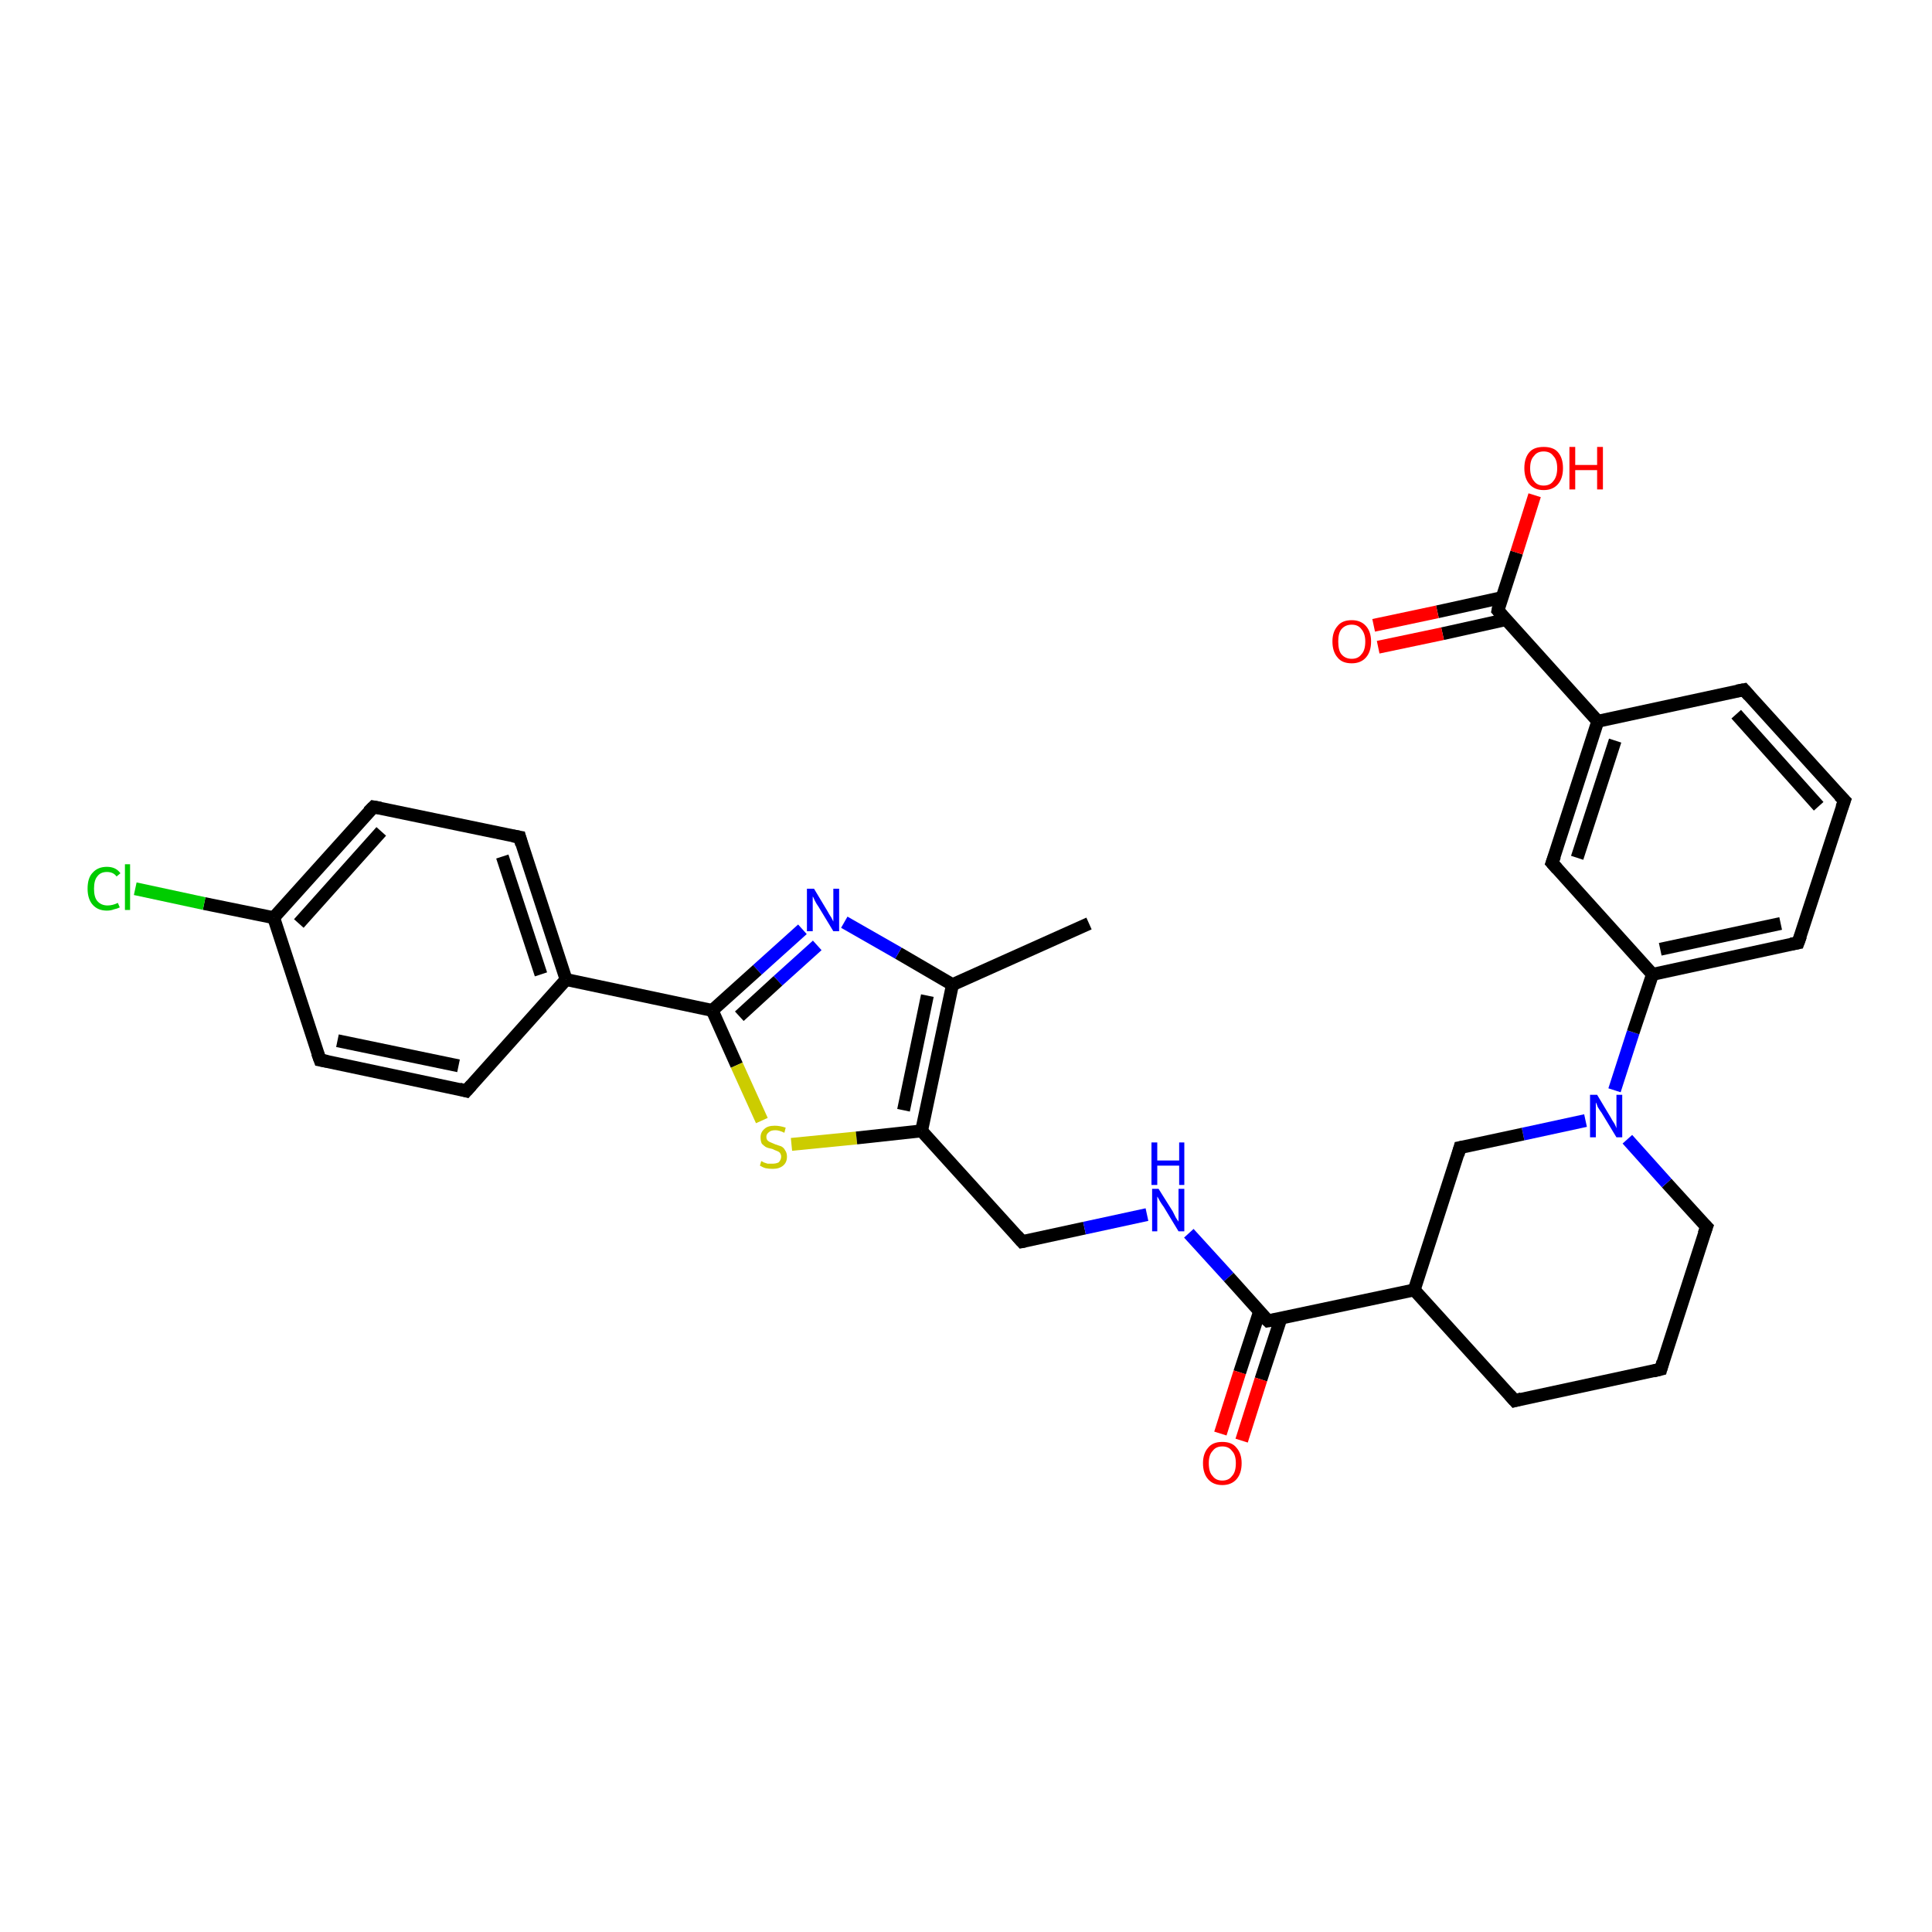 <?xml version='1.0' encoding='iso-8859-1'?>
<svg version='1.1' baseProfile='full'
              xmlns='http://www.w3.org/2000/svg'
                      xmlns:rdkit='http://www.rdkit.org/xml'
                      xmlns:xlink='http://www.w3.org/1999/xlink'
                  xml:space='preserve'
width='300px' height='300px' viewBox='0 0 300 300'>
<!-- END OF HEADER -->
<rect style='opacity:1.0;fill:#FFFFFF;stroke:none' width='300.0' height='300.0' x='0.0' y='0.0'> </rect>
<path class='bond-0 atom-0 atom-1' d='M 169.1,143.4 L 147.9,152.9' style='fill:none;fill-rule:evenodd;stroke:#000000;stroke-width:2.0px;stroke-linecap:butt;stroke-linejoin:miter;stroke-opacity:1' />
<path class='bond-1 atom-1 atom-2' d='M 147.9,152.9 L 139.5,148.0' style='fill:none;fill-rule:evenodd;stroke:#000000;stroke-width:2.0px;stroke-linecap:butt;stroke-linejoin:miter;stroke-opacity:1' />
<path class='bond-1 atom-1 atom-2' d='M 139.5,148.0 L 131.1,143.2' style='fill:none;fill-rule:evenodd;stroke:#0000FF;stroke-width:2.0px;stroke-linecap:butt;stroke-linejoin:miter;stroke-opacity:1' />
<path class='bond-2 atom-2 atom-3' d='M 124.6,144.3 L 117.6,150.6' style='fill:none;fill-rule:evenodd;stroke:#0000FF;stroke-width:2.0px;stroke-linecap:butt;stroke-linejoin:miter;stroke-opacity:1' />
<path class='bond-2 atom-2 atom-3' d='M 117.6,150.6 L 110.6,156.9' style='fill:none;fill-rule:evenodd;stroke:#000000;stroke-width:2.0px;stroke-linecap:butt;stroke-linejoin:miter;stroke-opacity:1' />
<path class='bond-2 atom-2 atom-3' d='M 126.9,146.8 L 120.8,152.3' style='fill:none;fill-rule:evenodd;stroke:#0000FF;stroke-width:2.0px;stroke-linecap:butt;stroke-linejoin:miter;stroke-opacity:1' />
<path class='bond-2 atom-2 atom-3' d='M 120.8,152.3 L 114.8,157.8' style='fill:none;fill-rule:evenodd;stroke:#000000;stroke-width:2.0px;stroke-linecap:butt;stroke-linejoin:miter;stroke-opacity:1' />
<path class='bond-3 atom-3 atom-4' d='M 110.6,156.9 L 114.4,165.4' style='fill:none;fill-rule:evenodd;stroke:#000000;stroke-width:2.0px;stroke-linecap:butt;stroke-linejoin:miter;stroke-opacity:1' />
<path class='bond-3 atom-3 atom-4' d='M 114.4,165.4 L 118.3,174.0' style='fill:none;fill-rule:evenodd;stroke:#CCCC00;stroke-width:2.0px;stroke-linecap:butt;stroke-linejoin:miter;stroke-opacity:1' />
<path class='bond-4 atom-4 atom-5' d='M 122.9,177.7 L 133.0,176.7' style='fill:none;fill-rule:evenodd;stroke:#CCCC00;stroke-width:2.0px;stroke-linecap:butt;stroke-linejoin:miter;stroke-opacity:1' />
<path class='bond-4 atom-4 atom-5' d='M 133.0,176.7 L 143.1,175.6' style='fill:none;fill-rule:evenodd;stroke:#000000;stroke-width:2.0px;stroke-linecap:butt;stroke-linejoin:miter;stroke-opacity:1' />
<path class='bond-5 atom-5 atom-6' d='M 143.1,175.6 L 158.7,192.8' style='fill:none;fill-rule:evenodd;stroke:#000000;stroke-width:2.0px;stroke-linecap:butt;stroke-linejoin:miter;stroke-opacity:1' />
<path class='bond-6 atom-6 atom-7' d='M 158.7,192.8 L 168.4,190.7' style='fill:none;fill-rule:evenodd;stroke:#000000;stroke-width:2.0px;stroke-linecap:butt;stroke-linejoin:miter;stroke-opacity:1' />
<path class='bond-6 atom-6 atom-7' d='M 168.4,190.7 L 178.1,188.6' style='fill:none;fill-rule:evenodd;stroke:#0000FF;stroke-width:2.0px;stroke-linecap:butt;stroke-linejoin:miter;stroke-opacity:1' />
<path class='bond-7 atom-7 atom-8' d='M 184.6,191.5 L 190.8,198.3' style='fill:none;fill-rule:evenodd;stroke:#0000FF;stroke-width:2.0px;stroke-linecap:butt;stroke-linejoin:miter;stroke-opacity:1' />
<path class='bond-7 atom-7 atom-8' d='M 190.8,198.3 L 196.9,205.1' style='fill:none;fill-rule:evenodd;stroke:#000000;stroke-width:2.0px;stroke-linecap:butt;stroke-linejoin:miter;stroke-opacity:1' />
<path class='bond-8 atom-8 atom-9' d='M 195.6,203.6 L 192.5,213.1' style='fill:none;fill-rule:evenodd;stroke:#000000;stroke-width:2.0px;stroke-linecap:butt;stroke-linejoin:miter;stroke-opacity:1' />
<path class='bond-8 atom-8 atom-9' d='M 192.5,213.1 L 189.5,222.6' style='fill:none;fill-rule:evenodd;stroke:#FF0000;stroke-width:2.0px;stroke-linecap:butt;stroke-linejoin:miter;stroke-opacity:1' />
<path class='bond-8 atom-8 atom-9' d='M 198.9,204.7 L 195.8,214.2' style='fill:none;fill-rule:evenodd;stroke:#000000;stroke-width:2.0px;stroke-linecap:butt;stroke-linejoin:miter;stroke-opacity:1' />
<path class='bond-8 atom-8 atom-9' d='M 195.8,214.2 L 192.8,223.7' style='fill:none;fill-rule:evenodd;stroke:#FF0000;stroke-width:2.0px;stroke-linecap:butt;stroke-linejoin:miter;stroke-opacity:1' />
<path class='bond-9 atom-8 atom-10' d='M 196.9,205.1 L 219.6,200.3' style='fill:none;fill-rule:evenodd;stroke:#000000;stroke-width:2.0px;stroke-linecap:butt;stroke-linejoin:miter;stroke-opacity:1' />
<path class='bond-10 atom-10 atom-11' d='M 219.6,200.3 L 235.2,217.5' style='fill:none;fill-rule:evenodd;stroke:#000000;stroke-width:2.0px;stroke-linecap:butt;stroke-linejoin:miter;stroke-opacity:1' />
<path class='bond-11 atom-11 atom-12' d='M 235.2,217.5 L 257.9,212.6' style='fill:none;fill-rule:evenodd;stroke:#000000;stroke-width:2.0px;stroke-linecap:butt;stroke-linejoin:miter;stroke-opacity:1' />
<path class='bond-12 atom-12 atom-13' d='M 257.9,212.6 L 265.0,190.5' style='fill:none;fill-rule:evenodd;stroke:#000000;stroke-width:2.0px;stroke-linecap:butt;stroke-linejoin:miter;stroke-opacity:1' />
<path class='bond-13 atom-13 atom-14' d='M 265.0,190.5 L 258.8,183.7' style='fill:none;fill-rule:evenodd;stroke:#000000;stroke-width:2.0px;stroke-linecap:butt;stroke-linejoin:miter;stroke-opacity:1' />
<path class='bond-13 atom-13 atom-14' d='M 258.8,183.7 L 252.7,176.9' style='fill:none;fill-rule:evenodd;stroke:#0000FF;stroke-width:2.0px;stroke-linecap:butt;stroke-linejoin:miter;stroke-opacity:1' />
<path class='bond-14 atom-14 atom-15' d='M 246.2,174.0 L 236.5,176.1' style='fill:none;fill-rule:evenodd;stroke:#0000FF;stroke-width:2.0px;stroke-linecap:butt;stroke-linejoin:miter;stroke-opacity:1' />
<path class='bond-14 atom-14 atom-15' d='M 236.5,176.1 L 226.7,178.2' style='fill:none;fill-rule:evenodd;stroke:#000000;stroke-width:2.0px;stroke-linecap:butt;stroke-linejoin:miter;stroke-opacity:1' />
<path class='bond-15 atom-14 atom-16' d='M 250.7,169.3 L 253.6,160.3' style='fill:none;fill-rule:evenodd;stroke:#0000FF;stroke-width:2.0px;stroke-linecap:butt;stroke-linejoin:miter;stroke-opacity:1' />
<path class='bond-15 atom-14 atom-16' d='M 253.6,160.3 L 256.6,151.3' style='fill:none;fill-rule:evenodd;stroke:#000000;stroke-width:2.0px;stroke-linecap:butt;stroke-linejoin:miter;stroke-opacity:1' />
<path class='bond-16 atom-16 atom-17' d='M 256.6,151.3 L 279.2,146.4' style='fill:none;fill-rule:evenodd;stroke:#000000;stroke-width:2.0px;stroke-linecap:butt;stroke-linejoin:miter;stroke-opacity:1' />
<path class='bond-16 atom-16 atom-17' d='M 257.8,147.4 L 276.5,143.4' style='fill:none;fill-rule:evenodd;stroke:#000000;stroke-width:2.0px;stroke-linecap:butt;stroke-linejoin:miter;stroke-opacity:1' />
<path class='bond-17 atom-17 atom-18' d='M 279.2,146.4 L 286.4,124.3' style='fill:none;fill-rule:evenodd;stroke:#000000;stroke-width:2.0px;stroke-linecap:butt;stroke-linejoin:miter;stroke-opacity:1' />
<path class='bond-18 atom-18 atom-19' d='M 286.4,124.3 L 270.8,107.1' style='fill:none;fill-rule:evenodd;stroke:#000000;stroke-width:2.0px;stroke-linecap:butt;stroke-linejoin:miter;stroke-opacity:1' />
<path class='bond-18 atom-18 atom-19' d='M 282.4,125.2 L 269.6,110.9' style='fill:none;fill-rule:evenodd;stroke:#000000;stroke-width:2.0px;stroke-linecap:butt;stroke-linejoin:miter;stroke-opacity:1' />
<path class='bond-19 atom-19 atom-20' d='M 270.8,107.1 L 248.1,112.0' style='fill:none;fill-rule:evenodd;stroke:#000000;stroke-width:2.0px;stroke-linecap:butt;stroke-linejoin:miter;stroke-opacity:1' />
<path class='bond-20 atom-20 atom-21' d='M 248.1,112.0 L 241.0,134.0' style='fill:none;fill-rule:evenodd;stroke:#000000;stroke-width:2.0px;stroke-linecap:butt;stroke-linejoin:miter;stroke-opacity:1' />
<path class='bond-20 atom-20 atom-21' d='M 250.8,115.0 L 244.9,133.2' style='fill:none;fill-rule:evenodd;stroke:#000000;stroke-width:2.0px;stroke-linecap:butt;stroke-linejoin:miter;stroke-opacity:1' />
<path class='bond-21 atom-20 atom-22' d='M 248.1,112.0 L 232.6,94.8' style='fill:none;fill-rule:evenodd;stroke:#000000;stroke-width:2.0px;stroke-linecap:butt;stroke-linejoin:miter;stroke-opacity:1' />
<path class='bond-22 atom-22 atom-23' d='M 232.6,94.8 L 235.5,85.8' style='fill:none;fill-rule:evenodd;stroke:#000000;stroke-width:2.0px;stroke-linecap:butt;stroke-linejoin:miter;stroke-opacity:1' />
<path class='bond-22 atom-22 atom-23' d='M 235.5,85.8 L 238.3,76.9' style='fill:none;fill-rule:evenodd;stroke:#FF0000;stroke-width:2.0px;stroke-linecap:butt;stroke-linejoin:miter;stroke-opacity:1' />
<path class='bond-23 atom-22 atom-24' d='M 233.2,92.8 L 223.2,95.0' style='fill:none;fill-rule:evenodd;stroke:#000000;stroke-width:2.0px;stroke-linecap:butt;stroke-linejoin:miter;stroke-opacity:1' />
<path class='bond-23 atom-22 atom-24' d='M 223.2,95.0 L 213.3,97.1' style='fill:none;fill-rule:evenodd;stroke:#FF0000;stroke-width:2.0px;stroke-linecap:butt;stroke-linejoin:miter;stroke-opacity:1' />
<path class='bond-23 atom-22 atom-24' d='M 233.9,96.2 L 224.0,98.4' style='fill:none;fill-rule:evenodd;stroke:#000000;stroke-width:2.0px;stroke-linecap:butt;stroke-linejoin:miter;stroke-opacity:1' />
<path class='bond-23 atom-22 atom-24' d='M 224.0,98.4 L 214.0,100.5' style='fill:none;fill-rule:evenodd;stroke:#FF0000;stroke-width:2.0px;stroke-linecap:butt;stroke-linejoin:miter;stroke-opacity:1' />
<path class='bond-24 atom-3 atom-25' d='M 110.6,156.9 L 87.9,152.1' style='fill:none;fill-rule:evenodd;stroke:#000000;stroke-width:2.0px;stroke-linecap:butt;stroke-linejoin:miter;stroke-opacity:1' />
<path class='bond-25 atom-25 atom-26' d='M 87.9,152.1 L 80.7,130.0' style='fill:none;fill-rule:evenodd;stroke:#000000;stroke-width:2.0px;stroke-linecap:butt;stroke-linejoin:miter;stroke-opacity:1' />
<path class='bond-25 atom-25 atom-26' d='M 84.0,151.3 L 78.0,133.0' style='fill:none;fill-rule:evenodd;stroke:#000000;stroke-width:2.0px;stroke-linecap:butt;stroke-linejoin:miter;stroke-opacity:1' />
<path class='bond-26 atom-26 atom-27' d='M 80.7,130.0 L 58.0,125.3' style='fill:none;fill-rule:evenodd;stroke:#000000;stroke-width:2.0px;stroke-linecap:butt;stroke-linejoin:miter;stroke-opacity:1' />
<path class='bond-27 atom-27 atom-28' d='M 58.0,125.3 L 42.5,142.5' style='fill:none;fill-rule:evenodd;stroke:#000000;stroke-width:2.0px;stroke-linecap:butt;stroke-linejoin:miter;stroke-opacity:1' />
<path class='bond-27 atom-27 atom-28' d='M 59.2,129.1 L 46.4,143.4' style='fill:none;fill-rule:evenodd;stroke:#000000;stroke-width:2.0px;stroke-linecap:butt;stroke-linejoin:miter;stroke-opacity:1' />
<path class='bond-28 atom-28 atom-29' d='M 42.5,142.5 L 31.7,140.3' style='fill:none;fill-rule:evenodd;stroke:#000000;stroke-width:2.0px;stroke-linecap:butt;stroke-linejoin:miter;stroke-opacity:1' />
<path class='bond-28 atom-28 atom-29' d='M 31.7,140.3 L 21.0,138.0' style='fill:none;fill-rule:evenodd;stroke:#00CC00;stroke-width:2.0px;stroke-linecap:butt;stroke-linejoin:miter;stroke-opacity:1' />
<path class='bond-29 atom-28 atom-30' d='M 42.5,142.5 L 49.7,164.6' style='fill:none;fill-rule:evenodd;stroke:#000000;stroke-width:2.0px;stroke-linecap:butt;stroke-linejoin:miter;stroke-opacity:1' />
<path class='bond-30 atom-30 atom-31' d='M 49.7,164.6 L 72.4,169.4' style='fill:none;fill-rule:evenodd;stroke:#000000;stroke-width:2.0px;stroke-linecap:butt;stroke-linejoin:miter;stroke-opacity:1' />
<path class='bond-30 atom-30 atom-31' d='M 52.4,161.6 L 71.2,165.5' style='fill:none;fill-rule:evenodd;stroke:#000000;stroke-width:2.0px;stroke-linecap:butt;stroke-linejoin:miter;stroke-opacity:1' />
<path class='bond-31 atom-5 atom-1' d='M 143.1,175.6 L 147.9,152.9' style='fill:none;fill-rule:evenodd;stroke:#000000;stroke-width:2.0px;stroke-linecap:butt;stroke-linejoin:miter;stroke-opacity:1' />
<path class='bond-31 atom-5 atom-1' d='M 140.3,172.4 L 144.0,154.6' style='fill:none;fill-rule:evenodd;stroke:#000000;stroke-width:2.0px;stroke-linecap:butt;stroke-linejoin:miter;stroke-opacity:1' />
<path class='bond-32 atom-15 atom-10' d='M 226.7,178.2 L 219.6,200.3' style='fill:none;fill-rule:evenodd;stroke:#000000;stroke-width:2.0px;stroke-linecap:butt;stroke-linejoin:miter;stroke-opacity:1' />
<path class='bond-33 atom-21 atom-16' d='M 241.0,134.0 L 256.6,151.3' style='fill:none;fill-rule:evenodd;stroke:#000000;stroke-width:2.0px;stroke-linecap:butt;stroke-linejoin:miter;stroke-opacity:1' />
<path class='bond-34 atom-31 atom-25' d='M 72.4,169.4 L 87.9,152.1' style='fill:none;fill-rule:evenodd;stroke:#000000;stroke-width:2.0px;stroke-linecap:butt;stroke-linejoin:miter;stroke-opacity:1' />
<path d='M 157.9,191.9 L 158.7,192.8 L 159.2,192.7' style='fill:none;stroke:#000000;stroke-width:2.0px;stroke-linecap:butt;stroke-linejoin:miter;stroke-opacity:1;' />
<path d='M 196.6,204.8 L 196.9,205.1 L 198.1,204.9' style='fill:none;stroke:#000000;stroke-width:2.0px;stroke-linecap:butt;stroke-linejoin:miter;stroke-opacity:1;' />
<path d='M 234.4,216.6 L 235.2,217.5 L 236.3,217.2' style='fill:none;stroke:#000000;stroke-width:2.0px;stroke-linecap:butt;stroke-linejoin:miter;stroke-opacity:1;' />
<path d='M 256.7,212.9 L 257.9,212.6 L 258.2,211.5' style='fill:none;stroke:#000000;stroke-width:2.0px;stroke-linecap:butt;stroke-linejoin:miter;stroke-opacity:1;' />
<path d='M 264.6,191.6 L 265.0,190.5 L 264.7,190.2' style='fill:none;stroke:#000000;stroke-width:2.0px;stroke-linecap:butt;stroke-linejoin:miter;stroke-opacity:1;' />
<path d='M 227.2,178.1 L 226.7,178.2 L 226.4,179.3' style='fill:none;stroke:#000000;stroke-width:2.0px;stroke-linecap:butt;stroke-linejoin:miter;stroke-opacity:1;' />
<path d='M 278.1,146.6 L 279.2,146.4 L 279.6,145.3' style='fill:none;stroke:#000000;stroke-width:2.0px;stroke-linecap:butt;stroke-linejoin:miter;stroke-opacity:1;' />
<path d='M 286.0,125.4 L 286.4,124.3 L 285.6,123.5' style='fill:none;stroke:#000000;stroke-width:2.0px;stroke-linecap:butt;stroke-linejoin:miter;stroke-opacity:1;' />
<path d='M 271.6,108.0 L 270.8,107.1 L 269.7,107.3' style='fill:none;stroke:#000000;stroke-width:2.0px;stroke-linecap:butt;stroke-linejoin:miter;stroke-opacity:1;' />
<path d='M 241.4,132.9 L 241.0,134.0 L 241.8,134.9' style='fill:none;stroke:#000000;stroke-width:2.0px;stroke-linecap:butt;stroke-linejoin:miter;stroke-opacity:1;' />
<path d='M 233.3,95.6 L 232.6,94.8 L 232.7,94.3' style='fill:none;stroke:#000000;stroke-width:2.0px;stroke-linecap:butt;stroke-linejoin:miter;stroke-opacity:1;' />
<path d='M 81.0,131.1 L 80.7,130.0 L 79.6,129.8' style='fill:none;stroke:#000000;stroke-width:2.0px;stroke-linecap:butt;stroke-linejoin:miter;stroke-opacity:1;' />
<path d='M 59.1,125.5 L 58.0,125.3 L 57.2,126.1' style='fill:none;stroke:#000000;stroke-width:2.0px;stroke-linecap:butt;stroke-linejoin:miter;stroke-opacity:1;' />
<path d='M 49.3,163.5 L 49.7,164.6 L 50.8,164.8' style='fill:none;stroke:#000000;stroke-width:2.0px;stroke-linecap:butt;stroke-linejoin:miter;stroke-opacity:1;' />
<path d='M 71.3,169.1 L 72.4,169.4 L 73.2,168.5' style='fill:none;stroke:#000000;stroke-width:2.0px;stroke-linecap:butt;stroke-linejoin:miter;stroke-opacity:1;' />
<path class='atom-2' d='M 126.4 138.0
L 128.5 141.5
Q 128.7 141.9, 129.1 142.5
Q 129.4 143.1, 129.4 143.1
L 129.4 138.0
L 130.3 138.0
L 130.3 144.6
L 129.4 144.6
L 127.1 140.8
Q 126.8 140.4, 126.5 139.8
Q 126.3 139.3, 126.2 139.2
L 126.2 144.6
L 125.3 144.6
L 125.3 138.0
L 126.4 138.0
' fill='#0000FF'/>
<path class='atom-4' d='M 118.2 180.3
Q 118.3 180.3, 118.6 180.5
Q 118.9 180.6, 119.2 180.7
Q 119.6 180.7, 119.9 180.7
Q 120.5 180.7, 120.9 180.5
Q 121.3 180.1, 121.3 179.6
Q 121.3 179.3, 121.1 179.0
Q 120.9 178.8, 120.6 178.7
Q 120.3 178.6, 119.9 178.4
Q 119.3 178.3, 118.9 178.1
Q 118.6 177.9, 118.3 177.6
Q 118.1 177.2, 118.1 176.6
Q 118.1 175.8, 118.7 175.3
Q 119.2 174.8, 120.3 174.8
Q 121.1 174.8, 122.0 175.1
L 121.8 175.9
Q 121.0 175.5, 120.4 175.5
Q 119.7 175.5, 119.4 175.8
Q 119.0 176.1, 119.0 176.5
Q 119.0 176.9, 119.2 177.1
Q 119.4 177.3, 119.7 177.4
Q 119.9 177.5, 120.4 177.7
Q 121.0 177.9, 121.3 178.0
Q 121.7 178.2, 121.9 178.6
Q 122.2 179.0, 122.2 179.6
Q 122.2 180.5, 121.6 181.0
Q 121.0 181.5, 120.0 181.5
Q 119.4 181.5, 118.9 181.4
Q 118.5 181.3, 118.0 181.0
L 118.2 180.3
' fill='#CCCC00'/>
<path class='atom-7' d='M 179.9 184.6
L 182.1 188.1
Q 182.3 188.5, 182.6 189.1
Q 183.0 189.7, 183.0 189.7
L 183.0 184.6
L 183.9 184.6
L 183.9 191.2
L 183.0 191.2
L 180.7 187.4
Q 180.4 187.0, 180.1 186.5
Q 179.8 185.9, 179.7 185.8
L 179.7 191.2
L 178.9 191.2
L 178.9 184.6
L 179.9 184.6
' fill='#0000FF'/>
<path class='atom-7' d='M 178.8 177.4
L 179.7 177.4
L 179.7 180.2
L 183.1 180.2
L 183.1 177.4
L 183.9 177.4
L 183.9 184.0
L 183.1 184.0
L 183.1 181.0
L 179.7 181.0
L 179.7 184.0
L 178.8 184.0
L 178.8 177.4
' fill='#0000FF'/>
<path class='atom-9' d='M 186.8 227.2
Q 186.8 225.7, 187.6 224.8
Q 188.3 223.9, 189.8 223.9
Q 191.3 223.9, 192.0 224.8
Q 192.8 225.7, 192.8 227.2
Q 192.8 228.8, 192.0 229.7
Q 191.2 230.6, 189.8 230.6
Q 188.4 230.6, 187.6 229.7
Q 186.8 228.8, 186.8 227.2
M 189.8 229.9
Q 190.8 229.9, 191.3 229.2
Q 191.9 228.6, 191.9 227.2
Q 191.9 225.9, 191.3 225.3
Q 190.8 224.6, 189.8 224.6
Q 188.8 224.6, 188.3 225.3
Q 187.7 225.9, 187.7 227.2
Q 187.7 228.6, 188.3 229.2
Q 188.8 229.9, 189.8 229.9
' fill='#FF0000'/>
<path class='atom-14' d='M 248.0 170.0
L 250.1 173.5
Q 250.3 173.9, 250.7 174.5
Q 251.0 175.1, 251.0 175.2
L 251.0 170.0
L 251.9 170.0
L 251.9 176.6
L 251.0 176.6
L 248.7 172.8
Q 248.4 172.4, 248.1 171.9
Q 247.9 171.3, 247.8 171.2
L 247.8 176.6
L 246.9 176.6
L 246.9 170.0
L 248.0 170.0
' fill='#0000FF'/>
<path class='atom-23' d='M 236.7 72.7
Q 236.7 71.1, 237.5 70.2
Q 238.2 69.4, 239.7 69.4
Q 241.2 69.4, 241.9 70.2
Q 242.7 71.1, 242.7 72.7
Q 242.7 74.3, 241.9 75.2
Q 241.1 76.1, 239.7 76.1
Q 238.3 76.1, 237.5 75.2
Q 236.7 74.3, 236.7 72.7
M 239.7 75.4
Q 240.7 75.4, 241.2 74.7
Q 241.8 74.0, 241.8 72.7
Q 241.8 71.4, 241.2 70.8
Q 240.7 70.1, 239.7 70.1
Q 238.7 70.1, 238.2 70.8
Q 237.6 71.4, 237.6 72.7
Q 237.6 74.0, 238.2 74.7
Q 238.7 75.4, 239.7 75.4
' fill='#FF0000'/>
<path class='atom-23' d='M 243.7 69.4
L 244.6 69.4
L 244.6 72.2
L 248.0 72.2
L 248.0 69.4
L 248.9 69.4
L 248.9 76.0
L 248.0 76.0
L 248.0 73.0
L 244.6 73.0
L 244.6 76.0
L 243.7 76.0
L 243.7 69.4
' fill='#FF0000'/>
<path class='atom-24' d='M 206.9 99.6
Q 206.9 98.1, 207.7 97.2
Q 208.4 96.3, 209.9 96.3
Q 211.3 96.3, 212.1 97.2
Q 212.9 98.1, 212.9 99.6
Q 212.9 101.2, 212.1 102.1
Q 211.3 103.0, 209.9 103.0
Q 208.4 103.0, 207.7 102.1
Q 206.9 101.2, 206.9 99.6
M 209.9 102.3
Q 210.9 102.3, 211.4 101.6
Q 212.0 101.0, 212.0 99.6
Q 212.0 98.4, 211.4 97.7
Q 210.9 97.0, 209.9 97.0
Q 208.9 97.0, 208.3 97.7
Q 207.8 98.3, 207.8 99.6
Q 207.8 101.0, 208.3 101.6
Q 208.9 102.3, 209.9 102.3
' fill='#FF0000'/>
<path class='atom-29' d='M 13.6 138.0
Q 13.6 136.3, 14.4 135.5
Q 15.2 134.6, 16.6 134.6
Q 18.0 134.6, 18.7 135.6
L 18.1 136.1
Q 17.6 135.4, 16.6 135.4
Q 15.6 135.4, 15.1 136.1
Q 14.6 136.7, 14.6 138.0
Q 14.6 139.3, 15.1 139.9
Q 15.7 140.6, 16.7 140.6
Q 17.5 140.6, 18.3 140.2
L 18.6 140.9
Q 18.2 141.1, 17.7 141.2
Q 17.2 141.4, 16.6 141.4
Q 15.2 141.4, 14.4 140.5
Q 13.6 139.6, 13.6 138.0
' fill='#00CC00'/>
<path class='atom-29' d='M 19.4 134.2
L 20.2 134.2
L 20.2 141.3
L 19.4 141.3
L 19.4 134.2
' fill='#00CC00'/>
</svg>
